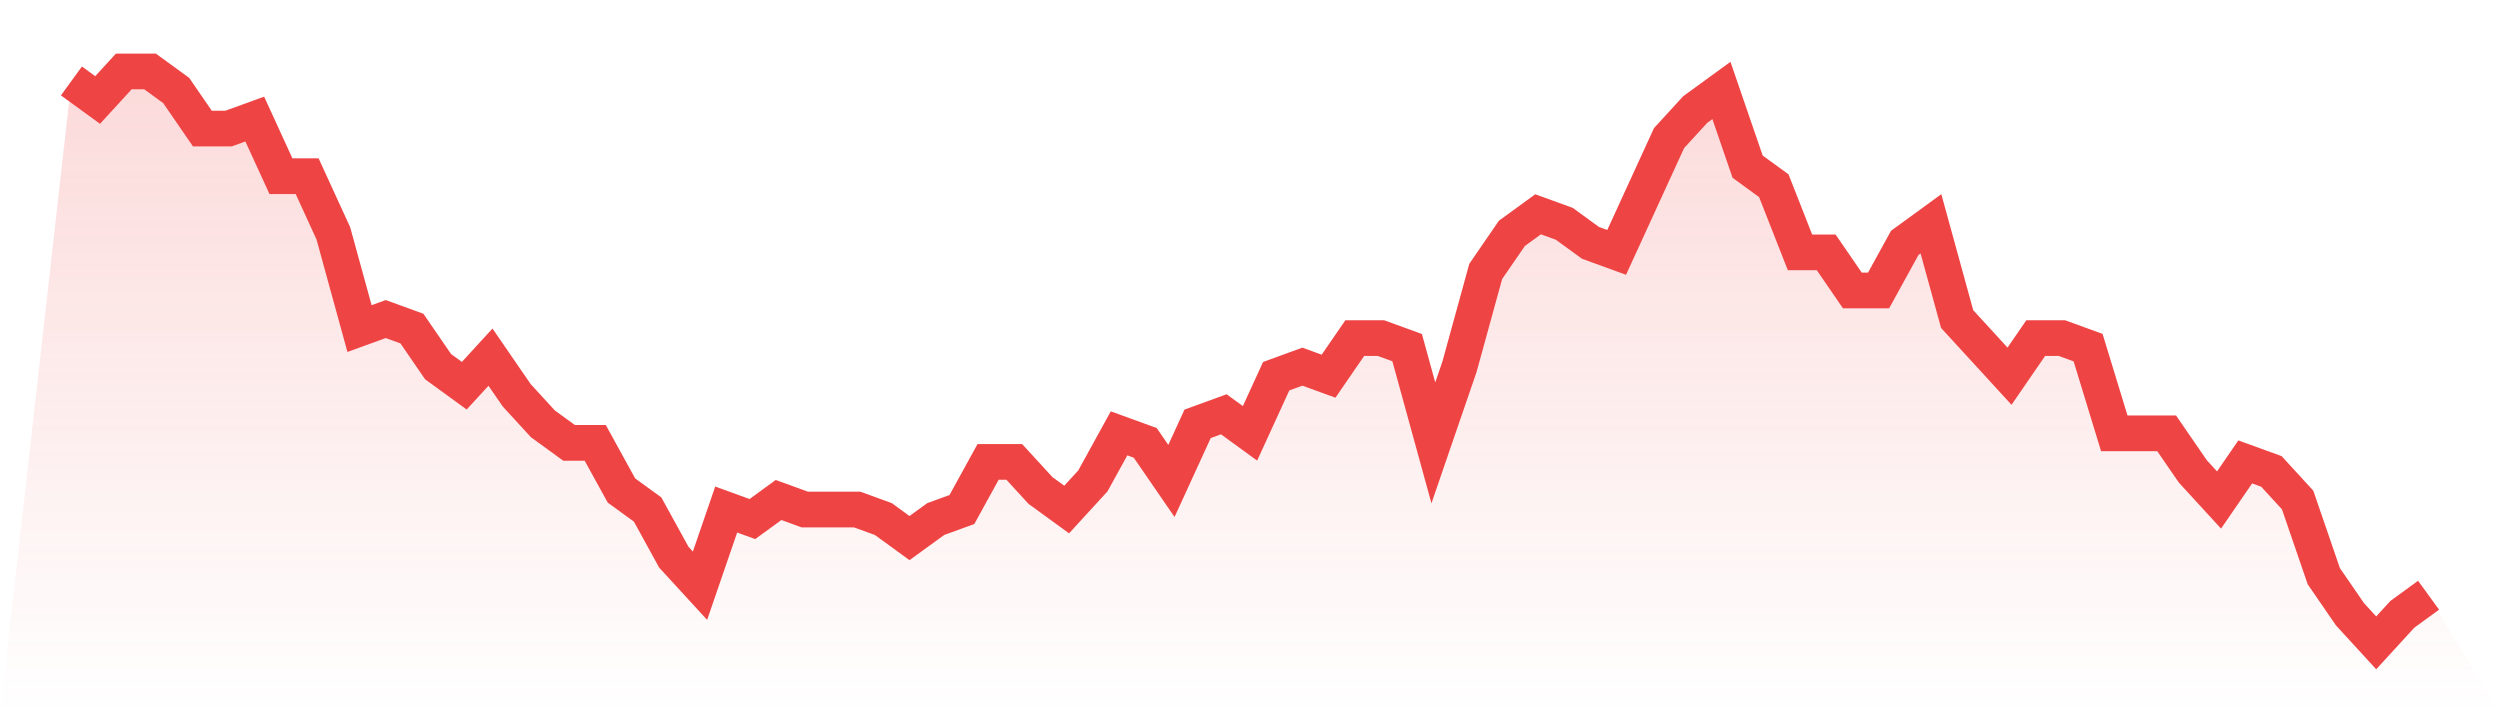 <svg viewBox="0 0 140 40" xmlns="http://www.w3.org/2000/svg">
<defs>
<linearGradient id="gradient" x1="0" x2="0" y1="0" y2="1">
<stop offset="0%" stop-color="#ef4444" stop-opacity="0.2"/>
<stop offset="100%" stop-color="#ef4444" stop-opacity="0"/>
</linearGradient>
</defs>
<path d="M4,4.533 L4,4.533 L5.467,5.6 L6.933,4 L8.4,4 L9.867,5.067 L11.333,7.2 L12.8,7.2 L14.267,6.667 L15.733,9.867 L17.2,9.867 L18.667,13.067 L20.133,18.4 L21.6,17.867 L23.067,18.4 L24.533,20.533 L26,21.6 L27.467,20 L28.933,22.133 L30.4,23.733 L31.867,24.8 L33.333,24.8 L34.8,27.467 L36.267,28.533 L37.733,31.2 L39.2,32.8 L40.667,28.533 L42.133,29.067 L43.6,28 L45.067,28.533 L46.533,28.533 L48,28.533 L49.467,29.067 L50.933,30.133 L52.4,29.067 L53.867,28.533 L55.333,25.867 L56.8,25.867 L58.267,27.467 L59.733,28.533 L61.2,26.933 L62.667,24.267 L64.133,24.8 L65.6,26.933 L67.067,23.733 L68.533,23.2 L70,24.267 L71.467,21.067 L72.933,20.533 L74.4,21.067 L75.867,18.933 L77.333,18.933 L78.8,19.467 L80.267,24.8 L81.733,20.533 L83.2,15.2 L84.667,13.067 L86.133,12 L87.6,12.533 L89.067,13.6 L90.533,14.133 L92,10.933 L93.467,7.733 L94.933,6.133 L96.4,5.067 L97.867,9.333 L99.333,10.4 L100.8,14.133 L102.267,14.133 L103.733,16.267 L105.2,16.267 L106.667,13.6 L108.133,12.533 L109.6,17.867 L111.067,19.467 L112.533,21.067 L114,18.933 L115.467,18.933 L116.933,19.467 L118.4,24.267 L119.867,24.267 L121.333,24.267 L122.8,26.4 L124.267,28 L125.733,25.867 L127.2,26.4 L128.667,28 L130.133,32.267 L131.6,34.4 L133.067,36 L134.533,34.4 L136,33.333 L140,40 L0,40 z" fill="url(#gradient)"/>
<path d="M4,4.533 L4,4.533 L5.467,5.6 L6.933,4 L8.4,4 L9.867,5.067 L11.333,7.2 L12.8,7.2 L14.267,6.667 L15.733,9.867 L17.2,9.867 L18.667,13.067 L20.133,18.4 L21.6,17.867 L23.067,18.4 L24.533,20.533 L26,21.6 L27.467,20 L28.933,22.133 L30.4,23.733 L31.867,24.8 L33.333,24.8 L34.8,27.467 L36.267,28.533 L37.733,31.2 L39.2,32.8 L40.667,28.533 L42.133,29.067 L43.6,28 L45.067,28.533 L46.533,28.533 L48,28.533 L49.467,29.067 L50.933,30.133 L52.4,29.067 L53.867,28.533 L55.333,25.867 L56.8,25.867 L58.267,27.467 L59.733,28.533 L61.2,26.933 L62.667,24.267 L64.133,24.8 L65.6,26.933 L67.067,23.733 L68.533,23.2 L70,24.267 L71.467,21.067 L72.933,20.533 L74.4,21.067 L75.867,18.933 L77.333,18.933 L78.8,19.467 L80.267,24.8 L81.733,20.533 L83.2,15.2 L84.667,13.067 L86.133,12 L87.6,12.533 L89.067,13.6 L90.533,14.133 L92,10.933 L93.467,7.733 L94.933,6.133 L96.4,5.067 L97.867,9.333 L99.333,10.4 L100.8,14.133 L102.267,14.133 L103.733,16.267 L105.2,16.267 L106.667,13.6 L108.133,12.533 L109.6,17.867 L111.067,19.467 L112.533,21.067 L114,18.933 L115.467,18.933 L116.933,19.467 L118.4,24.267 L119.867,24.267 L121.333,24.267 L122.8,26.4 L124.267,28 L125.733,25.867 L127.2,26.4 L128.667,28 L130.133,32.267 L131.6,34.4 L133.067,36 L134.533,34.4 L136,33.333" fill="none" stroke="#ef4444" stroke-width="2"/>
</svg>